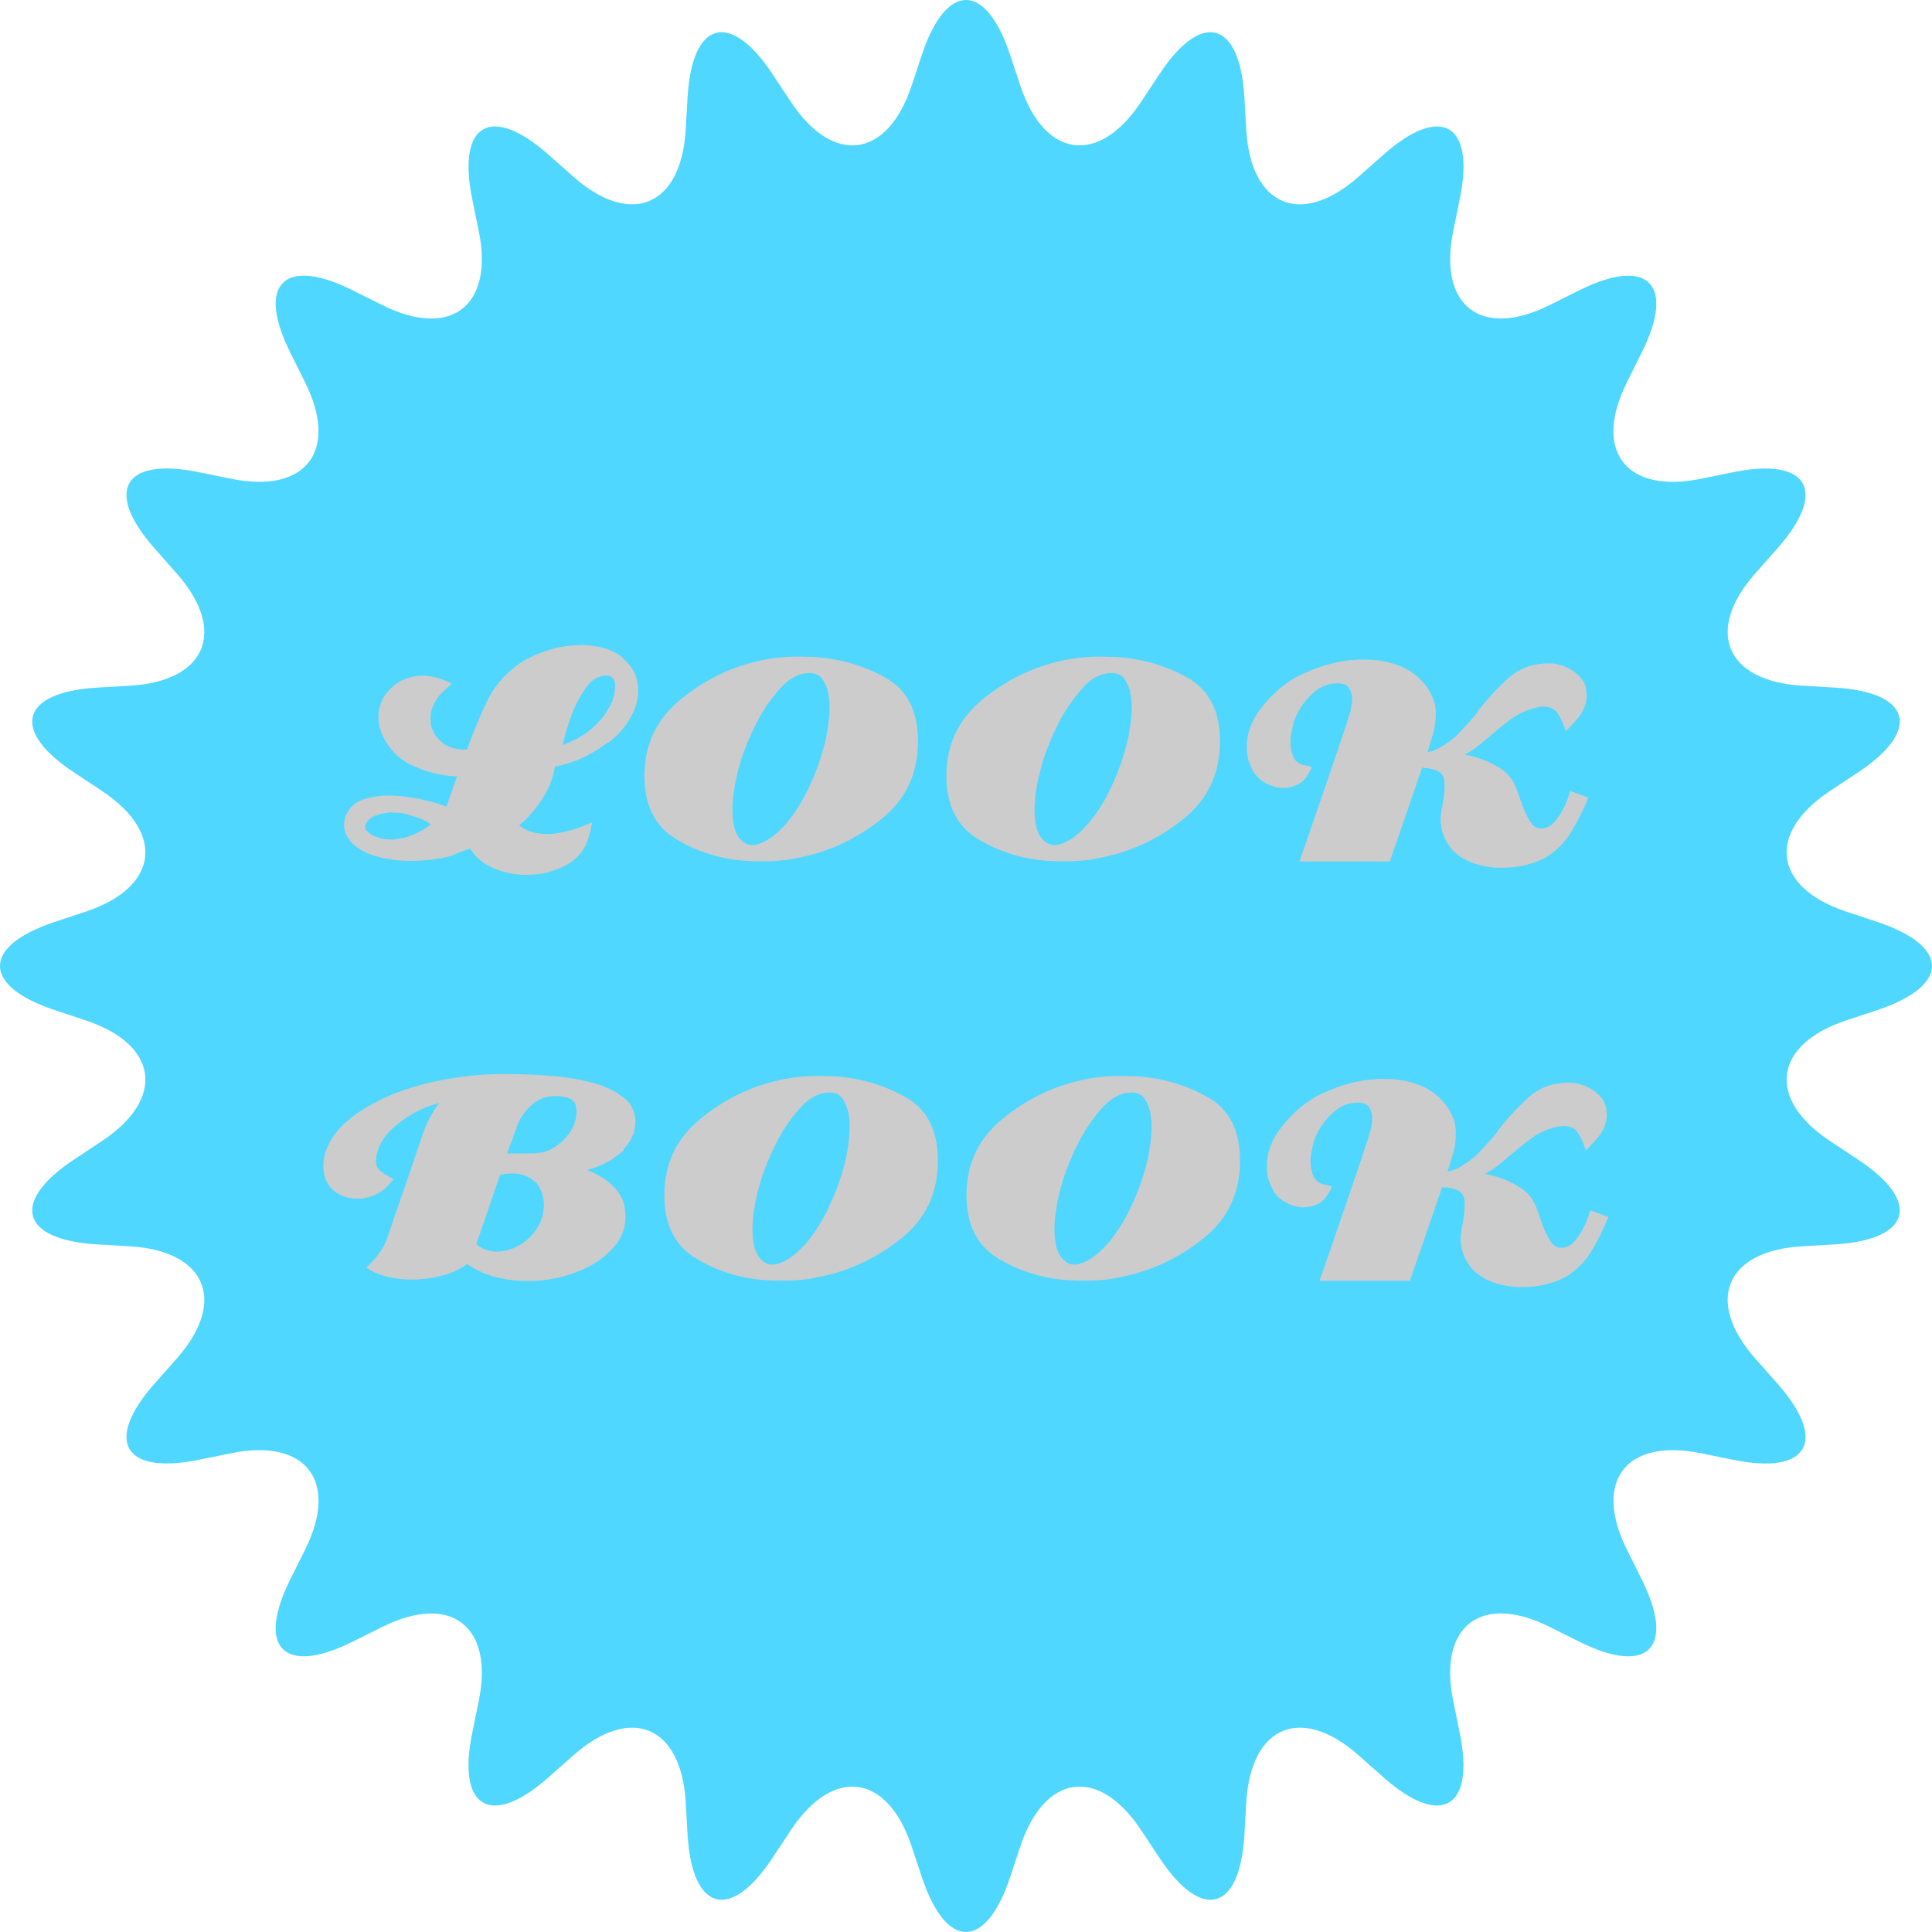 <?xml version="1.0" encoding="UTF-8"?>
<svg id="_レイヤー_2" data-name="レイヤー 2" xmlns="http://www.w3.org/2000/svg" viewBox="0 0 120.34 120.34">
  <defs>
    <style>
      .cls-1 {
        fill: #50d7ff;
      }

      .cls-1, .cls-2 {
        stroke-width: 0px;
      }

      .cls-2 {
        fill: #ccc;
      }
    </style>
  </defs>
  <g id="title">
    <g>
      <path class="cls-1" d="M114,71.08c-3.98-2.63-3.53-6.01.99-7.52l1.96-.65c4.52-1.51,4.52-3.97,0-5.48l-1.96-.65c-4.52-1.51-4.97-4.89-.99-7.52l1.72-1.14c3.98-2.63,3.34-5.01-1.42-5.29l-2.06-.12c-4.76-.29-6.06-3.44-2.9-7l1.37-1.55c3.16-3.57,1.93-5.7-2.74-4.75l-2.02.41c-4.67.96-6.75-1.75-4.61-6.01l.92-1.85c2.13-4.26.39-6.01-3.88-3.88l-1.85.92c-4.26,2.13-6.97.06-6.01-4.61l.41-2.02c.96-4.67-1.18-5.9-4.75-2.74l-1.55,1.37c-3.57,3.16-6.72,1.86-7-2.9l-.12-2.06c-.29-4.76-2.67-5.4-5.29-1.42l-1.14,1.72c-2.63,3.98-6.01,3.53-7.52-.99l-.65-1.96c-1.51-4.52-3.97-4.52-5.48,0l-.65,1.96c-1.51,4.52-4.89,4.97-7.52.99l-1.14-1.72c-2.63-3.98-5.01-3.34-5.29,1.42l-.12,2.06c-.29,4.76-3.44,6.06-7,2.9l-1.55-1.37c-3.57-3.16-5.7-1.93-4.75,2.74l.41,2.02c.96,4.67-1.75,6.75-6.01,4.61l-1.85-.92c-4.26-2.13-6.01-.39-3.88,3.88l.92,1.85c2.13,4.26.06,6.97-4.61,6.01l-2.02-.41c-4.67-.96-5.9,1.18-2.74,4.75l1.37,1.55c3.16,3.57,1.86,6.72-2.9,7l-2.06.12c-4.76.29-5.4,2.67-1.42,5.29l1.72,1.14c3.98,2.63,3.53,6.01-.99,7.52l-1.96.65c-4.52,1.51-4.52,3.97,0,5.48l1.96.65c4.52,1.51,4.97,4.89.99,7.52l-1.72,1.14c-3.98,2.63-3.34,5.01,1.42,5.29l2.06.12c4.76.29,6.06,3.44,2.9,7l-1.37,1.55c-3.16,3.57-1.93,5.7,2.74,4.75l2.02-.41c4.67-.96,6.75,1.75,4.61,6.01l-.92,1.85c-2.13,4.26-.39,6.01,3.88,3.88l1.85-.92c4.26-2.13,6.97-.06,6.01,4.61l-.41,2.02c-.96,4.67,1.18,5.9,4.75,2.74l1.55-1.37c3.57-3.16,6.72-1.86,7,2.9l.12,2.06c.29,4.76,2.67,5.4,5.29,1.42l1.14-1.72c2.63-3.98,6.01-3.53,7.52.99l.65,1.96c1.51,4.52,3.97,4.52,5.48,0l.65-1.96c1.51-4.52,4.89-4.97,7.52-.99l1.14,1.72c2.63,3.98,5.01,3.34,5.29-1.42l.12-2.06c.29-4.76,3.44-6.06,7-2.9l1.55,1.37c3.57,3.16,5.7,1.93,4.75-2.74l-.41-2.02c-.96-4.67,1.75-6.75,6.01-4.61l1.85.92c4.26,2.13,6.01.39,3.88-3.88l-.92-1.85c-2.13-4.26-.06-6.97,4.61-6.01l2.02.41c4.67.96,5.9-1.18,2.74-4.75l-1.37-1.55c-3.16-3.57-1.86-6.72,2.9-7l2.06-.12c4.76-.29,5.4-2.67,1.42-5.29l-1.72-1.14Z"/>
      <g>
        <g>
          <path class="cls-2" d="M37.87,46.24c-.77.58-1.57,1.01-2.42,1.29-.14.04-.29.08-.44.12-.15.04-.3.07-.44.1-.12.71-.38,1.38-.79,2.01-.41.64-.89,1.18-1.44,1.65.25.2.52.34.81.42.29.08.6.12.9.12.12,0,.23,0,.35-.01.12,0,.22-.03.32-.05.39-.06.77-.15,1.14-.27.37-.12.71-.26,1.03-.4-.01.04-.03.09-.03.13,0,.04-.02.09-.03.13-.01.09-.03.17-.05.25-.02.08-.05.17-.08.27-.19.84-.66,1.46-1.43,1.88-.76.42-1.59.62-2.49.61h-.13c-.66-.01-1.31-.16-1.93-.42-.62-.27-1.1-.67-1.43-1.2-.12.01-.23.05-.35.1-.12.05-.24.1-.37.14-.06.03-.12.06-.19.09-.07.03-.14.06-.22.09-.33.1-.72.18-1.17.24-.45.06-.9.09-1.36.09h-.39c-.65-.03-1.27-.13-1.86-.3s-1.08-.45-1.47-.82c-.14-.16-.26-.33-.35-.52-.09-.19-.13-.39-.13-.61,0-.07,0-.14.02-.22.01-.07.03-.14.04-.22.19-.53.53-.9,1.03-1.09s1.05-.29,1.66-.29c.13,0,.26,0,.38.01.12,0,.25.02.38.03.43.04.85.11,1.26.19.4.09.77.18,1.1.28.09.03.17.06.26.09.09.03.16.06.24.09l.67-1.88c-.16,0-.32-.01-.49-.03-.17-.02-.34-.05-.51-.08-.68-.12-1.33-.34-1.96-.66-.63-.32-1.12-.79-1.48-1.4-.16-.26-.27-.52-.35-.78-.07-.26-.11-.5-.11-.74,0-.72.27-1.33.81-1.83.54-.5,1.19-.75,1.94-.75.2,0,.41.02.62.06.21.04.42.11.64.19.16.06.28.1.36.14.08.04.13.07.14.1.01,0,.02,0,.02.02-.01.03-.05.07-.12.13-.07.06-.16.14-.29.26-.23.2-.41.42-.55.65-.14.23-.23.47-.29.71-.01.09-.03.17-.03.25,0,.08-.01.16-.01.23.01.49.21.93.6,1.31.38.38.94.57,1.68.55.03-.09.06-.17.09-.25.03-.08.06-.16.09-.25.33-.89.7-1.75,1.1-2.58.4-.82,1.01-1.54,1.82-2.16.43-.32.96-.59,1.57-.82.61-.23,1.25-.38,1.92-.43.1,0,.2,0,.29-.01.09,0,.18-.01.27-.01.59,0,1.15.1,1.68.29.53.19.96.52,1.31.98.19.23.32.48.4.75.08.27.12.54.12.81,0,.19-.02.38-.05.56-.04.19-.09.38-.16.56-.32.82-.86,1.53-1.62,2.11ZM26.07,50.95c-.27-.1-.56-.19-.84-.26-.1-.03-.22-.05-.35-.06-.13-.01-.27-.02-.43-.02h-.18c-.07,0-.13,0-.18.02-.29.03-.56.1-.81.22-.25.12-.42.29-.51.52-.01.01-.02.03-.02.05v.08c0,.12.05.22.15.31.1.09.21.17.33.23.04.03.09.05.13.06.04.01.09.03.13.04.14.06.29.1.44.12.15.02.3.03.44.03h.12s.07,0,.1-.02c.42-.03.82-.13,1.21-.3.39-.17.74-.38,1.04-.63-.23-.16-.48-.29-.76-.39ZM38.08,43.78s.04-.09.07-.13c.03-.1.06-.21.09-.32.03-.12.05-.23.06-.35.01-.04.02-.09.02-.13v-.13c0-.17-.04-.32-.13-.45s-.23-.19-.43-.19c-.49,0-.91.25-1.26.75-.35.5-.64,1.04-.87,1.63-.14.38-.26.74-.36,1.08s-.17.64-.23.87c.68-.25,1.25-.56,1.72-.95.47-.39.83-.79,1.07-1.21.04-.06.08-.12.11-.17.03-.06.06-.12.09-.17.01-.03.03-.06.04-.11Z"/>
          <path class="cls-2" d="M54.87,51.04c-1.55,1.23-3.25,2.02-5.11,2.38-.38.09-.75.15-1.14.18-.38.04-.76.05-1.14.05-.19,0-.38,0-.57-.01-.19,0-.39-.02-.6-.03-1.54-.13-2.96-.59-4.24-1.37-1.28-.79-1.93-2.09-1.93-3.91,0-1.95.75-3.54,2.25-4.76,1.5-1.23,3.15-2.03,4.96-2.42.39-.09.78-.15,1.17-.19s.77-.06,1.15-.06c.17,0,.34,0,.51.01.16,0,.34.01.51.01,1.62.1,3.1.53,4.46,1.29,1.36.76,2.03,2.08,2.03,3.97,0,2.02-.77,3.64-2.32,4.87ZM51.65,43.65c0-.13-.03-.27-.05-.41-.06-.33-.17-.63-.35-.91-.17-.27-.45-.41-.82-.41-.65,0-1.26.31-1.82.94-.56.63-1.05,1.32-1.45,2.09-.23.45-.43.88-.61,1.31-.17.43-.3.78-.39,1.07-.17.58-.31,1.13-.4,1.65-.09.52-.14,1-.14,1.45,0,.75.12,1.31.36,1.67.24.36.54.54.9.54.27-.01.58-.12.92-.32.34-.2.68-.49,1.03-.87.04-.04.09-.09.13-.14.04-.05.09-.1.13-.16.48-.59.91-1.29,1.29-2.09.38-.8.69-1.63.92-2.48.12-.43.21-.87.27-1.3.07-.43.1-.85.1-1.26,0-.12,0-.24-.01-.37Z"/>
          <path class="cls-2" d="M73.68,51.04c-1.55,1.23-3.25,2.02-5.11,2.38-.38.09-.75.15-1.14.18-.38.04-.76.05-1.14.05-.19,0-.38,0-.57-.01-.19,0-.39-.02-.6-.03-1.54-.13-2.96-.59-4.24-1.37-1.28-.79-1.93-2.09-1.93-3.91,0-1.95.75-3.54,2.25-4.76,1.5-1.23,3.15-2.03,4.96-2.42.39-.09.78-.15,1.17-.19s.77-.06,1.15-.06c.17,0,.34,0,.51.01.16,0,.34.01.51.01,1.62.1,3.1.53,4.46,1.29,1.36.76,2.03,2.08,2.03,3.97,0,2.02-.77,3.64-2.32,4.87ZM70.47,43.65c0-.13-.03-.27-.05-.41-.06-.33-.17-.63-.35-.91-.17-.27-.45-.41-.82-.41-.65,0-1.26.31-1.82.94-.56.63-1.05,1.32-1.45,2.09-.23.45-.43.88-.61,1.31-.17.43-.3.78-.39,1.07-.17.58-.31,1.13-.4,1.65-.09.52-.14,1-.14,1.45,0,.75.12,1.31.36,1.67.24.36.54.54.9.54.27-.01.58-.12.92-.32.34-.2.68-.49,1.03-.87.04-.04.09-.09.13-.14.04-.05.09-.1.13-.16.48-.59.91-1.29,1.29-2.09.38-.8.69-1.63.92-2.48.12-.43.21-.87.27-1.3.07-.43.1-.85.1-1.26,0-.12,0-.24-.01-.37Z"/>
          <path class="cls-2" d="M98.89,49.77s-.02.05-.03.08c-.27.68-.61,1.34-1,1.98-.39.64-.91,1.17-1.56,1.57-.36.2-.78.36-1.27.48-.48.12-.98.17-1.48.17h-.15c-.56-.01-1.11-.11-1.63-.29s-.96-.46-1.31-.83c-.23-.26-.41-.55-.54-.88s-.19-.66-.19-1.01c0-.1,0-.2.02-.29.01-.09.03-.19.04-.29.07-.33.12-.62.15-.87.03-.25.04-.46.04-.65,0-.17-.01-.32-.04-.44-.03-.12-.08-.22-.15-.29-.1-.12-.25-.21-.45-.27-.2-.06-.45-.1-.76-.12l-2.01,5.84h-5.63c.51-1.46,1.01-2.92,1.51-4.38.51-1.46,1-2.93,1.49-4.4.01-.03.02-.05.03-.08,0-.02.01-.05.01-.08.04-.12.08-.24.12-.37.04-.13.06-.27.08-.41.01-.06.03-.12.03-.19,0-.07.01-.14.01-.22,0-.27-.07-.5-.2-.69-.13-.19-.37-.28-.71-.28-.59,0-1.12.22-1.58.66-.46.44-.8.92-1.02,1.44-.03.07-.06.14-.09.21s-.05.13-.06.21c-.03.13-.06.28-.1.44-.04.17-.06.34-.08.51v.22c0,.32.06.61.18.89.12.27.34.45.66.52.09.01.16.03.22.04.06.01.11.03.15.04.04.01.07.03.09.03.01,0,.02.03.02.05-.01.03-.04.07-.06.13-.03.06-.08.14-.15.26-.16.3-.38.52-.66.66-.28.14-.57.21-.88.21h-.13c-.35-.03-.68-.13-1-.31-.32-.18-.57-.42-.76-.73-.07-.13-.13-.26-.18-.38-.05-.12-.1-.25-.14-.38-.03-.13-.05-.26-.06-.38-.01-.12-.02-.25-.02-.38,0-.84.29-1.63.86-2.37.57-.74,1.19-1.33,1.87-1.76.04-.03.09-.06.14-.09.05-.03.1-.06.14-.09.51-.27,1.09-.52,1.74-.73.66-.21,1.33-.34,2.02-.38.1-.01.2-.02.29-.02h.27c.74,0,1.44.12,2.1.36.66.24,1.22.64,1.67,1.2.25.32.42.64.53.95.11.32.16.64.14.95,0,.36-.05.74-.16,1.13-.11.39-.23.79-.36,1.19.33-.07.65-.2.95-.39.3-.19.58-.4.84-.63.03-.03.11-.12.25-.26.14-.14.29-.3.44-.48.01,0,.03,0,.03-.02,0-.01.02-.03.03-.04.16-.17.3-.34.43-.49.13-.15.2-.25.2-.29.58-.74,1.2-1.41,1.87-2.02.67-.61,1.51-.92,2.52-.92h.22c.55.06,1.05.26,1.49.62.45.35.66.81.65,1.37v.13s0,.08-.02.11c0,.04,0,.09-.01.13,0,.04-.02.09-.03.13-.09.32-.23.6-.44.86-.21.25-.43.49-.66.73-.01.01-.03.03-.03.03,0,0-.02.02-.03.03-.01.01-.03.03-.04.04-.01.01-.03.03-.04.04-.01-.03-.03-.06-.03-.09,0-.03-.02-.06-.03-.09-.13-.38-.28-.69-.46-.95-.17-.26-.45-.39-.84-.39-.07,0-.15,0-.23.01-.08,0-.17.03-.27.05-.55.13-1.04.35-1.46.65s-.83.63-1.22.97c-.01.01-.03.03-.04.03-.01,0-.03.02-.04.03-.26.23-.53.45-.8.67-.27.22-.57.41-.89.58.1.01.21.03.31.05.11.02.21.05.31.08.52.14,1.02.36,1.49.64.48.28.83.67,1.06,1.18.06.14.12.32.2.53.07.21.14.42.22.64.14.38.31.71.49,1.02s.41.45.68.45c.33,0,.62-.14.86-.42.24-.28.44-.6.6-.94.09-.17.16-.35.22-.52.06-.17.11-.32.15-.45l1.13.41s-.03.05-.03.08Z"/>
        </g>
        <g>
          <path class="cls-2" d="M38.86,71.64c-.5.45-1.04.79-1.63,1.02-.12.04-.23.08-.34.12-.11.04-.21.07-.31.1.71.27,1.28.65,1.73,1.13s.66,1.08.65,1.82c-.01.66-.22,1.24-.63,1.73-.4.49-.88.89-1.43,1.21-.53.3-1.13.54-1.8.73-.66.18-1.35.28-2.06.29h-.24c-.66,0-1.32-.09-1.97-.26-.65-.17-1.23-.44-1.73-.8-.4.3-.87.53-1.39.68-.52.15-1.05.24-1.58.27-.07.01-.14.02-.22.02h-.22c-.23,0-.46-.01-.69-.03-.23-.02-.45-.05-.65-.1-.19-.03-.36-.07-.53-.13-.17-.06-.33-.12-.49-.19-.09-.04-.17-.09-.26-.14-.09-.05-.17-.1-.26-.14.03-.03.06-.06.09-.09.03-.03.06-.06.09-.09.25-.25.47-.5.66-.77.2-.27.35-.57.47-.9.19-.55.37-1.1.56-1.65.19-.55.38-1.1.58-1.67.19-.55.38-1.1.56-1.65.19-.55.37-1.1.56-1.65.12-.32.26-.63.42-.93s.35-.59.55-.87c-.19.06-.39.12-.6.19-.21.07-.41.16-.62.26-.58.29-1.12.65-1.61,1.08s-.83.92-.99,1.45c-.04.13-.07.25-.09.36-.01.11-.02.21-.02.29,0,.19.04.34.13.45.09.12.21.22.37.32.09.06.18.12.28.17.1.06.21.12.32.19-.06.06-.11.12-.16.17-.05.06-.11.12-.16.19-.2.23-.46.42-.77.57-.31.15-.62.24-.94.27h-.28c-.38,0-.74-.09-1.08-.27-.35-.18-.61-.46-.8-.83-.06-.13-.1-.27-.14-.42-.04-.15-.05-.31-.05-.49,0-.2.02-.4.06-.61.04-.2.12-.42.22-.65.29-.65.79-1.25,1.5-1.8.71-.55,1.56-1.02,2.54-1.43.98-.39,2.06-.7,3.25-.92,1.18-.22,2.4-.34,3.64-.34s2.42.05,3.44.16c1.02.11,1.89.29,2.6.53.04.01.09.03.13.04.04.01.09.04.13.06.49.19.93.45,1.33.8.4.35.6.81.6,1.39s-.25,1.24-.75,1.69ZM33.32,73.62c-.35-.35-.83-.53-1.44-.53-.06,0-.12,0-.18.01-.06,0-.13.01-.18.01-.07.01-.14.03-.19.04-.06.01-.12.03-.19.04l-1.47,4.31c.19.16.39.27.61.35.22.07.44.11.67.11.35,0,.69-.07,1.02-.21.33-.14.62-.31.87-.53.33-.29.59-.62.77-1,.18-.38.27-.77.27-1.19s-.18-1.06-.53-1.42ZM35.51,68.44c-.27-.12-.57-.17-.92-.17-.58,0-1.08.19-1.5.58-.43.39-.73.85-.92,1.39-.04.13-.09.26-.14.4-.05.14-.1.27-.14.4-.06.13-.11.26-.16.4-.05.14-.1.27-.14.4h1.64c.68,0,1.29-.27,1.85-.81s.83-1.15.83-1.83c0-.39-.13-.64-.4-.76Z"/>
          <path class="cls-2" d="M56.11,77.16c-1.55,1.23-3.25,2.02-5.11,2.38-.38.09-.75.15-1.14.18-.38.04-.76.05-1.14.05-.19,0-.38,0-.57-.01-.19,0-.39-.02-.6-.03-1.54-.13-2.96-.59-4.24-1.37-1.28-.79-1.93-2.09-1.93-3.91,0-1.95.75-3.54,2.25-4.76,1.5-1.23,3.15-2.03,4.96-2.42.39-.09.78-.15,1.17-.19s.77-.06,1.15-.06c.17,0,.34,0,.51.01.16,0,.34.01.51.01,1.62.1,3.1.53,4.46,1.29,1.36.76,2.03,2.08,2.03,3.97,0,2.02-.77,3.64-2.32,4.87ZM52.9,69.78c0-.13-.03-.27-.05-.41-.06-.33-.17-.63-.35-.91-.17-.27-.45-.41-.82-.41-.65,0-1.26.31-1.82.94-.56.63-1.05,1.32-1.45,2.09-.23.45-.43.88-.61,1.31-.17.43-.3.78-.39,1.07-.17.58-.31,1.13-.4,1.65-.09.52-.14,1-.14,1.45,0,.75.12,1.31.36,1.67.24.36.54.54.9.54.27-.01.58-.12.92-.32.34-.2.68-.49,1.03-.87.04-.04.09-.09.13-.14.04-.05.09-.1.13-.16.48-.59.91-1.29,1.29-2.09.38-.8.69-1.63.92-2.48.12-.43.21-.87.27-1.3.07-.43.1-.85.1-1.26,0-.12,0-.24-.01-.37Z"/>
          <path class="cls-2" d="M74.93,77.16c-1.55,1.23-3.25,2.02-5.11,2.38-.38.09-.75.15-1.14.18-.38.04-.76.05-1.14.05-.19,0-.38,0-.57-.01-.19,0-.39-.02-.6-.03-1.54-.13-2.96-.59-4.24-1.37-1.28-.79-1.93-2.09-1.93-3.91,0-1.95.75-3.54,2.25-4.76,1.5-1.23,3.15-2.03,4.96-2.42.39-.09.78-.15,1.17-.19s.77-.06,1.15-.06c.17,0,.34,0,.51.01.16,0,.34.01.51.01,1.62.1,3.1.53,4.46,1.29,1.36.76,2.03,2.08,2.03,3.97,0,2.02-.77,3.64-2.32,4.87ZM71.71,69.78c0-.13-.03-.27-.05-.41-.06-.33-.17-.63-.35-.91-.17-.27-.45-.41-.82-.41-.65,0-1.26.31-1.82.94-.56.63-1.05,1.32-1.45,2.09-.23.45-.43.88-.61,1.31-.17.43-.3.78-.39,1.07-.17.58-.31,1.13-.4,1.65-.09.52-.14,1-.14,1.45,0,.75.12,1.31.36,1.67.24.36.54.54.9.54.27-.01.58-.12.92-.32.34-.2.68-.49,1.03-.87.04-.04.09-.09.13-.14.04-.05.09-.1.13-.16.48-.59.91-1.29,1.29-2.09.38-.8.69-1.63.92-2.48.12-.43.21-.87.27-1.3.07-.43.1-.85.1-1.26,0-.12,0-.24-.01-.37Z"/>
          <path class="cls-2" d="M100.14,75.89s-.02.05-.03.08c-.27.68-.61,1.34-1,1.98-.39.64-.91,1.17-1.56,1.57-.36.2-.78.36-1.27.48-.48.12-.98.17-1.48.17h-.15c-.56-.01-1.11-.11-1.63-.29s-.96-.46-1.31-.83c-.23-.26-.41-.55-.54-.88s-.19-.66-.19-1.01,0-.2.02-.29c.01-.09.03-.19.04-.29.07-.33.12-.62.15-.87.03-.25.04-.46.04-.65,0-.17-.01-.32-.04-.44-.03-.12-.08-.22-.15-.29-.1-.12-.25-.21-.45-.27-.2-.06-.45-.1-.76-.12l-2.01,5.84h-5.63c.51-1.46,1.01-2.92,1.51-4.38.51-1.46,1-2.93,1.49-4.4.01-.03.02-.05.03-.08,0-.02.01-.05.01-.08.04-.12.08-.24.12-.37.04-.13.06-.27.08-.41.01-.06.03-.12.03-.19,0-.07.01-.14.01-.22,0-.27-.07-.5-.2-.69-.13-.19-.37-.28-.71-.28-.59,0-1.12.22-1.58.66-.46.44-.8.92-1.02,1.44-.03.07-.06.14-.09.21s-.05.13-.06.21c-.03.13-.06.28-.1.44-.04.17-.06.34-.08.51v.22c0,.32.06.61.18.89.12.27.34.45.66.52.09.01.16.03.22.04.06.01.11.03.15.04.04.01.07.03.09.03.01,0,.02.03.02.05-.01.03-.04.07-.06.13-.03.06-.08.14-.15.26-.16.3-.38.52-.66.66-.28.14-.57.21-.88.21h-.13c-.35-.03-.68-.13-1-.31-.32-.18-.57-.42-.76-.73-.07-.13-.13-.26-.18-.38-.05-.12-.1-.25-.14-.38-.03-.13-.05-.26-.06-.38-.01-.12-.02-.25-.02-.38,0-.84.29-1.63.86-2.37.57-.74,1.19-1.33,1.87-1.76.04-.03.09-.06.14-.09.05-.03.1-.06.14-.09.51-.27,1.09-.52,1.74-.73.66-.21,1.33-.34,2.02-.38.1-.01.2-.02.29-.02h.27c.74,0,1.44.12,2.1.36.66.24,1.22.64,1.67,1.2.25.32.42.64.53.95.11.32.16.64.14.95,0,.36-.05.74-.16,1.13-.11.39-.23.79-.36,1.19.33-.07.65-.2.95-.39.3-.19.58-.4.84-.63.03-.03.11-.12.25-.26.14-.14.29-.3.44-.48.01,0,.03,0,.03-.02,0-.01.02-.03.03-.04.16-.17.3-.34.43-.49.13-.15.2-.25.2-.29.58-.74,1.2-1.41,1.87-2.02.67-.61,1.51-.92,2.52-.92h.22c.55.06,1.05.26,1.49.62.45.35.66.81.65,1.37v.13s0,.08-.02.11c0,.04,0,.09-.01.13,0,.04-.02.09-.03.13-.09.32-.23.6-.44.86-.21.25-.43.49-.66.73-.01.01-.03.03-.03.03,0,0-.02.02-.03.03-.01.01-.03.03-.04.04-.01.01-.03.03-.04.04-.01-.03-.03-.06-.03-.09,0-.03-.02-.06-.03-.09-.13-.38-.28-.69-.46-.95-.17-.26-.45-.39-.84-.39-.07,0-.15,0-.23.01-.08,0-.17.03-.27.05-.55.13-1.04.35-1.46.65s-.83.63-1.22.97c-.01.01-.03.03-.04.03-.01,0-.03.02-.04.03-.26.23-.53.45-.8.67-.27.22-.57.41-.89.58.1.01.21.03.31.05.11.02.21.05.31.08.52.14,1.02.36,1.49.64.48.28.83.67,1.06,1.18.06.14.12.32.2.53.07.21.14.42.22.64.14.38.31.71.49,1.02s.41.45.68.45c.33,0,.62-.14.86-.42.24-.28.44-.6.6-.94.09-.17.16-.35.22-.52.06-.17.11-.32.15-.45l1.13.41s-.03.05-.03.08Z"/>
        </g>
      </g>
    </g>
  </g>
</svg>
